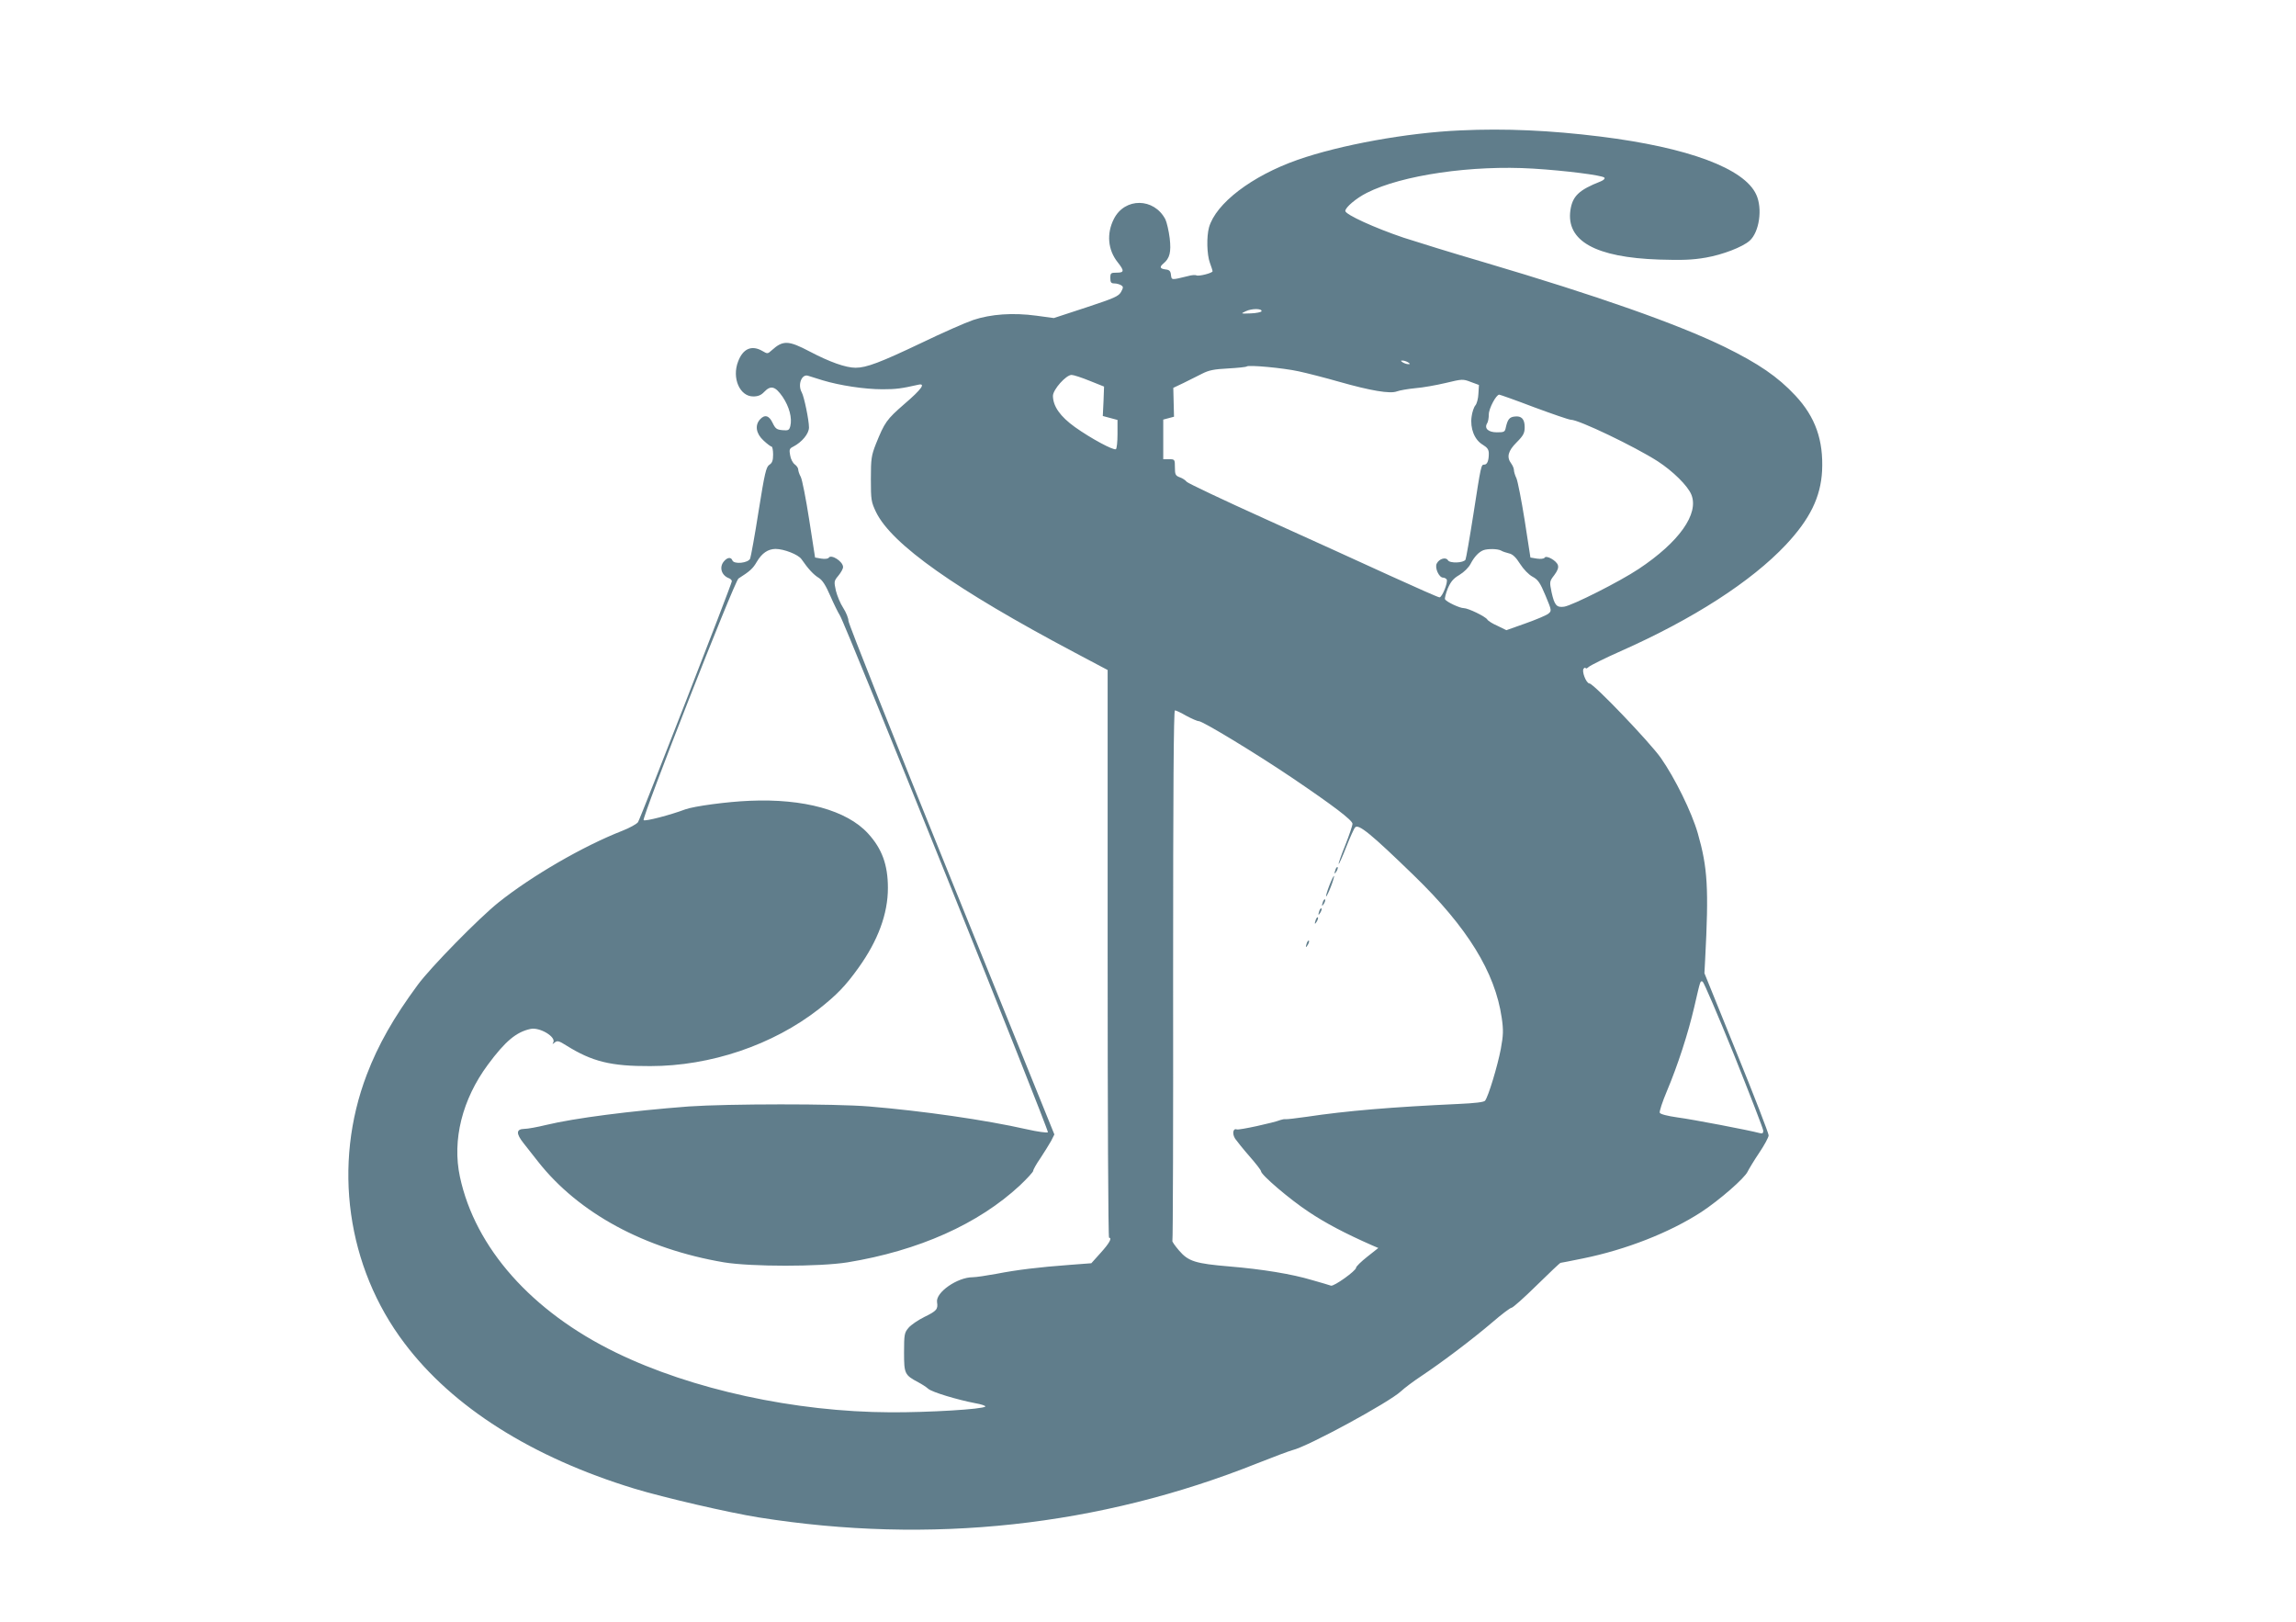 <?xml version="1.0" standalone="no"?>
<!DOCTYPE svg PUBLIC "-//W3C//DTD SVG 20010904//EN"
 "http://www.w3.org/TR/2001/REC-SVG-20010904/DTD/svg10.dtd">
<svg version="1.0" xmlns="http://www.w3.org/2000/svg"
 width="1280pt" height="904pt" viewBox="0 0 1280 904"
 preserveAspectRatio="xMidYMid meet">
<g transform="translate(0,904) scale(0.1,-0.1)"
fill="#607d8b" stroke="none">
<path d="M8140 8313 c-296 -13 -669 -81 -906 -164 -256 -90 -456 -243 -494
-377 -14 -52 -12 -150 5 -197 8 -22 15 -43 15 -47 0 -10 -78 -30 -90 -23 -5 3
-27 2 -47 -4 -94 -23 -91 -23 -95 6 -2 22 -9 29 -30 31 -32 4 -35 14 -12 33
35 29 44 63 35 141 -5 40 -16 88 -24 105 -63 121 -226 123 -287 3 -42 -82 -34
-173 21 -242 38 -48 37 -58 -6 -58 -32 0 -35 -2 -35 -30 0 -24 4 -30 23 -30
12 0 29 -5 37 -10 13 -8 13 -13 0 -37 -14 -25 -38 -35 -195 -87 l-180 -59 -96
13 c-132 18 -255 9 -354 -24 -44 -15 -173 -72 -287 -127 -231 -110 -308 -139
-368 -139 -55 0 -145 32 -257 91 -118 62 -148 63 -211 6 -22 -20 -24 -20 -51
-4 -60 35 -109 14 -136 -58 -36 -92 9 -195 84 -195 27 0 44 7 61 25 37 39 62
32 103 -27 37 -55 54 -118 43 -163 -6 -23 -11 -26 -44 -23 -32 3 -39 8 -55 41
-19 41 -44 48 -70 19 -30 -33 -22 -80 20 -118 20 -19 41 -34 45 -34 4 0 8 -20
8 -44 0 -33 -5 -47 -21 -57 -18 -12 -26 -46 -60 -259 -21 -135 -43 -254 -47
-264 -11 -25 -90 -33 -99 -10 -7 19 -27 18 -46 -4 -29 -32 -16 -79 26 -95 9
-3 17 -11 17 -17 0 -15 -509 -1321 -523 -1343 -7 -10 -46 -32 -87 -48 -220
-86 -504 -251 -690 -399 -109 -87 -379 -362 -451 -460 -135 -183 -221 -335
-284 -500 -192 -502 -112 -1073 210 -1498 269 -357 711 -636 1280 -810 164
-50 531 -135 695 -161 956 -152 1899 -50 2780 302 91 36 179 69 195 73 86 20
540 267 605 328 19 18 71 57 115 86 117 78 286 206 395 299 52 45 100 81 107
81 7 0 70 56 140 125 70 69 130 125 132 125 2 0 59 11 127 25 240 49 482 144
658 258 102 67 243 190 259 226 7 14 35 61 64 104 29 43 53 87 53 98 0 11 -80
219 -179 462 l-179 442 4 75 c21 399 14 513 -41 705 -34 118 -127 307 -206
420 -64 90 -375 415 -398 415 -18 0 -45 70 -32 83 6 6 11 7 11 2 0 -4 8 -1 18
8 9 8 89 48 177 87 404 179 728 388 921 593 134 143 194 265 202 412 8 171
-37 300 -149 420 -98 105 -205 178 -394 271 -266 129 -703 283 -1345 473 -168
49 -368 111 -445 136 -160 54 -325 129 -325 149 0 20 62 72 120 101 195 99
588 156 928 135 179 -11 383 -37 396 -50 5 -5 -3 -14 -20 -21 -122 -48 -157
-82 -169 -160 -25 -172 139 -264 495 -276 128 -4 186 -2 260 11 93 16 205 59
244 94 54 48 73 179 37 257 -66 146 -379 263 -871 324 -275 34 -528 46 -780
34z m-1107 -1008 c-2 -5 -29 -11 -60 -12 -57 -2 -58 -2 -28 12 33 16 91 16 88
0z m817 -285 c13 -9 13 -10 0 -10 -8 0 -22 5 -30 10 -13 9 -13 10 0 10 8 0 22
-5 30 -10z m-610 -50 c47 -10 148 -36 225 -58 179 -51 285 -68 322 -54 16 6
62 14 103 18 41 3 118 17 169 29 92 22 96 23 140 6 l46 -17 -3 -49 c-1 -27 -9
-56 -17 -65 -8 -9 -18 -38 -21 -63 -9 -65 16 -129 62 -156 26 -16 34 -27 34
-50 0 -39 -9 -61 -25 -61 -18 0 -18 0 -61 -277 -21 -134 -41 -248 -44 -253
-12 -19 -88 -21 -98 -3 -11 19 -48 9 -62 -18 -13 -23 12 -79 35 -79 7 0 17 -5
20 -10 9 -15 -25 -100 -40 -100 -7 0 -131 55 -276 121 -145 67 -457 208 -693
315 -235 106 -433 200 -440 208 -6 8 -23 20 -38 25 -25 9 -28 16 -28 56 0 44
-1 45 -32 45 l-33 0 0 110 0 111 30 8 30 8 -2 80 -2 81 57 27 c31 15 78 39
104 52 37 19 66 25 144 29 54 3 101 8 104 11 9 10 204 -8 290 -27z m-2654 -50
c96 -29 234 -50 334 -50 75 0 105 4 198 25 45 11 21 -24 -76 -107 -100 -87
-110 -102 -159 -223 -25 -64 -28 -82 -28 -195 0 -118 2 -128 29 -185 88 -180
444 -431 1106 -782 l185 -98 0 -1583 c0 -870 3 -1582 8 -1582 18 0 2 -30 -46
-83 l-53 -59 -119 -9 c-176 -13 -297 -28 -410 -50 -55 -10 -114 -19 -132 -19
-86 0 -208 -85 -199 -139 6 -39 -2 -49 -70 -82 -36 -18 -76 -45 -89 -61 -23
-27 -25 -37 -25 -137 0 -119 3 -126 80 -167 19 -10 44 -26 55 -36 22 -19 162
-61 261 -80 35 -6 61 -15 57 -19 -15 -15 -316 -33 -528 -32 -533 2 -1108 127
-1531 333 -469 228 -785 583 -870 980 -44 205 13 432 156 625 97 131 158 182
237 199 51 12 146 -45 127 -76 -6 -10 -4 -10 9 1 14 11 23 9 64 -17 144 -90
249 -116 468 -115 337 0 684 118 940 318 100 79 148 128 221 230 109 152 164
301 164 445 0 129 -33 219 -111 304 -118 129 -358 195 -659 182 -125 -5 -311
-30 -360 -48 -82 -31 -224 -68 -232 -60 -11 11 507 1333 529 1347 64 41 80 55
102 93 29 49 62 71 104 72 47 0 127 -31 145 -57 38 -55 68 -87 96 -104 21 -13
39 -41 65 -101 20 -46 44 -94 53 -108 29 -42 1168 -2874 1160 -2882 -4 -4 -58
3 -119 17 -230 52 -578 102 -878 127 -192 16 -790 15 -1005 0 -328 -25 -637
-65 -795 -103 -49 -12 -104 -22 -122 -22 -46 -1 -47 -26 -4 -80 20 -26 56 -72
81 -103 226 -287 594 -486 1036 -561 153 -25 532 -25 689 0 397 65 730 214
961 429 41 39 74 75 74 81 0 7 18 39 41 72 22 33 48 76 59 95 l18 36 -574
1418 c-316 780 -574 1430 -574 1445 0 15 -13 47 -29 72 -16 24 -34 68 -41 96
-11 51 -11 54 14 84 14 17 26 38 26 48 0 31 -66 73 -80 52 -3 -6 -22 -8 -41
-5 l-35 6 -33 212 c-18 116 -39 223 -47 238 -8 14 -14 33 -14 41 0 8 -9 21
-19 28 -11 8 -23 30 -26 51 -6 31 -4 38 17 48 50 26 88 73 88 107 0 41 -27
171 -40 195 -25 44 0 106 36 93 7 -2 42 -13 80 -25z m1489 -3 l80 -32 -3 -82
-4 -82 41 -11 41 -11 0 -79 c0 -43 -4 -81 -9 -84 -13 -8 -138 59 -228 123 -82
59 -122 115 -123 174 0 35 73 117 104 117 11 0 57 -15 101 -33z m2477 -147
c103 -38 195 -70 206 -70 44 0 353 -148 483 -231 85 -55 168 -137 188 -186 44
-107 -68 -265 -294 -415 -105 -70 -369 -203 -415 -210 -42 -6 -54 8 -70 80
-12 59 -12 61 15 96 18 24 25 42 20 56 -8 25 -65 57 -74 41 -4 -6 -22 -8 -43
-5 l-36 6 -32 207 c-18 113 -39 219 -46 235 -8 16 -14 37 -14 46 0 9 -7 25
-15 36 -27 36 -18 70 30 118 38 38 45 52 45 85 0 45 -18 64 -56 59 -29 -3 -39
-16 -49 -60 -5 -26 -9 -28 -50 -28 -48 0 -72 22 -54 51 5 7 9 30 9 49 0 33 41
110 58 110 4 0 92 -31 194 -70z m-184 -799 c9 -6 30 -12 45 -16 19 -4 38 -21
61 -58 19 -30 49 -61 70 -72 30 -16 42 -33 72 -105 35 -84 35 -85 16 -101 -11
-9 -68 -33 -127 -54 l-107 -38 -49 24 c-28 12 -53 28 -57 35 -10 17 -107 64
-132 64 -22 0 -95 34 -104 49 -3 5 4 32 15 60 17 39 31 56 65 76 26 16 52 41
63 63 20 38 45 65 71 75 25 9 79 8 98 -2z m-1755 -921 c30 -16 61 -30 70 -30
22 0 314 -177 519 -315 232 -157 337 -237 338 -257 0 -10 -18 -63 -40 -119
-23 -56 -39 -103 -37 -105 2 -2 21 40 42 94 21 53 43 103 50 110 19 20 88 -36
328 -269 297 -288 452 -538 489 -793 10 -69 9 -96 -5 -173 -18 -95 -70 -267
-88 -289 -6 -8 -58 -14 -147 -18 -369 -17 -625 -38 -850 -72 -56 -8 -108 -14
-115 -13 -6 1 -19 -1 -27 -4 -40 -16 -233 -58 -245 -53 -21 8 -27 -24 -9 -52
9 -13 45 -58 80 -98 35 -40 64 -77 64 -83 0 -20 159 -156 265 -226 94 -63 204
-121 354 -187 l35 -15 -62 -49 c-34 -27 -62 -54 -62 -61 0 -17 -123 -105 -140
-100 -8 3 -55 17 -105 31 -113 34 -279 61 -460 76 -190 16 -230 28 -282 89
-23 27 -40 51 -37 54 3 3 5 669 4 1481 0 1024 3 1476 10 1476 6 0 34 -13 63
-30z m3054 -1890 c89 -223 163 -413 163 -423 0 -15 -5 -18 -22 -13 -55 15
-372 76 -457 87 -56 8 -95 18 -98 26 -3 7 15 62 40 121 61 145 118 321 152
467 36 155 33 147 47 143 6 -2 85 -186 175 -408z"/>
<path d="M7446 4195 c-9 -26 -7 -32 5 -12 6 10 9 21 6 23 -2 3 -7 -2 -11 -11z"/>
<path d="M7411 4104 c-12 -31 -20 -59 -18 -61 2 -2 14 22 26 53 12 31 20 59
18 61 -2 2 -14 -22 -26 -53z"/>
<path d="M7376 4015 c-9 -26 -7 -32 5 -12 6 10 9 21 6 23 -2 3 -7 -2 -11 -11z"/>
<path d="M7356 3965 c-9 -26 -7 -32 5 -12 6 10 9 21 6 23 -2 3 -7 -2 -11 -11z"/>
<path d="M7336 3915 c-9 -26 -7 -32 5 -12 6 10 9 21 6 23 -2 3 -7 -2 -11 -11z"/>
<path d="M7286 3785 c-9 -26 -7 -32 5 -12 6 10 9 21 6 23 -2 3 -7 -2 -11 -11z"/>
</g>
</svg>
